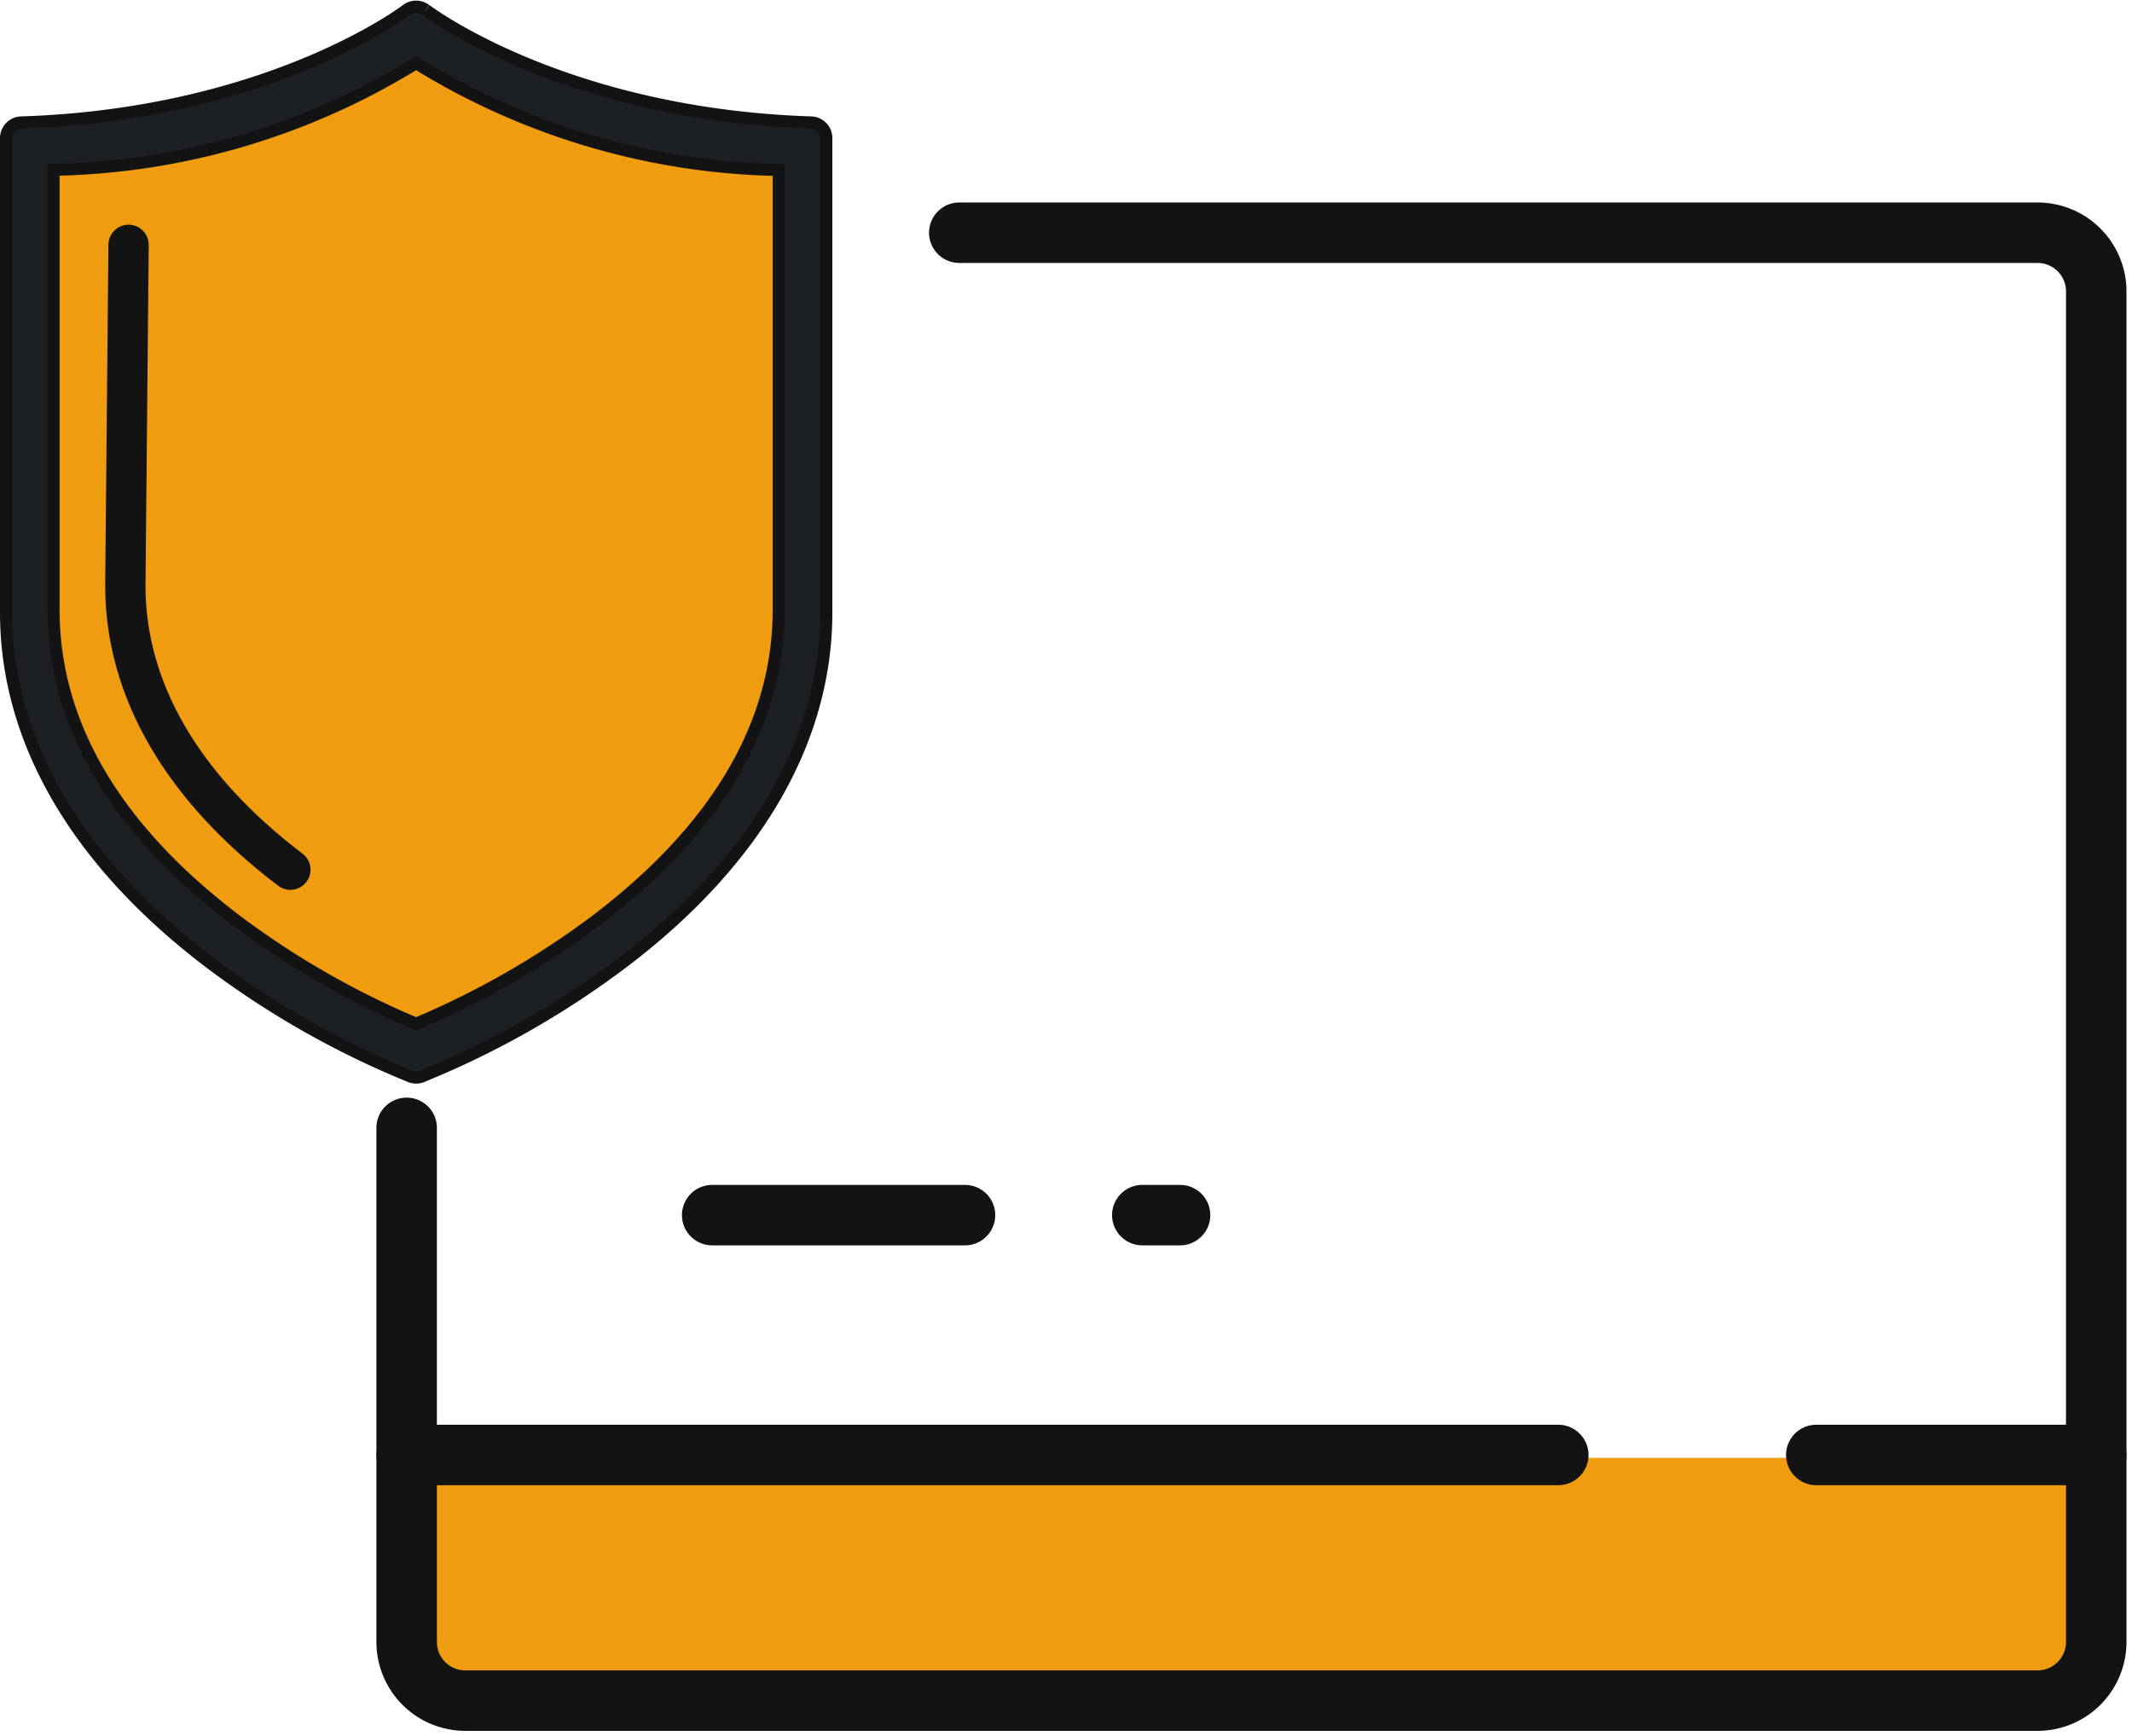 <svg xmlns="http://www.w3.org/2000/svg" xmlns:xlink="http://www.w3.org/1999/xlink" width="52.88" height="43.076" viewBox="0 0 52.88 43.076"><defs><clipPath id="a"><rect width="52.73" height="42.911" fill="none" stroke="#131313" stroke-width="1.5"/></clipPath></defs><g transform="translate(0.15 0.165)"><g transform="translate(0 0)"><rect width="42" height="6" transform="translate(10 36)" fill="#f09c11"/><g transform="translate(0 0)"><g clip-path="url(#a)"><line x2="6.944" transform="translate(44.899 35.929)" fill="none" stroke="#131313" stroke-linecap="round" stroke-linejoin="round" stroke-width="1.5"/></g></g><line x2="28.564" transform="translate(9.936 35.929)" fill="none" stroke="#131313" stroke-linecap="round" stroke-linejoin="round" stroke-width="1.5"/><g transform="translate(0 0)"><path d="M19.165,14.954c0,2.834-1.521,5.427-4.522,7.709a21.035,21.035,0,0,1-4.473,2.568A21.035,21.035,0,0,1,5.7,22.663c-3-2.281-4.522-4.875-4.522-7.709V4.046A17.688,17.688,0,0,0,10.17,1.4a17.688,17.688,0,0,0,8.995,2.651Z" transform="translate(0 -0.03)" fill="#f09c11" stroke="#f09c11" stroke-width="0.3"/><path d="M100.234,48.841h26.744a1.456,1.456,0,0,1,1.456,1.456V83.8a1.456,1.456,0,0,1-1.456,1.456h-39A1.456,1.456,0,0,1,86.527,83.8V71.047" transform="translate(-76.591 -43.233)" fill="none" stroke="#131313" stroke-linecap="round" stroke-linejoin="round" stroke-width="1.5"/><line x2="6.271" transform="translate(17.514 29.979)" fill="none" stroke="#131313" stroke-linecap="round" stroke-linejoin="round" stroke-width="1.5"/><line x2="0.937" transform="translate(28.182 29.979)" fill="none" stroke="#131313" stroke-linecap="round" stroke-linejoin="round" stroke-width="1.5"/><path d="M19.165,14.954c0,2.834-1.521,5.427-4.522,7.709a21.035,21.035,0,0,1-4.473,2.568A21.035,21.035,0,0,1,5.7,22.663c-3-2.281-4.522-4.875-4.522-7.709V4.046A17.688,17.688,0,0,0,10.17,1.4a17.688,17.688,0,0,0,8.995,2.651ZM10.408.081a.388.388,0,0,0-.475,0C9.9.107,6.52,2.675.374,2.873A.387.387,0,0,0,0,3.26V15.028C0,18.2,1.744,21.2,5.045,23.708a22.038,22.038,0,0,0,4.989,2.833.387.387,0,0,0,.273,0A22.041,22.041,0,0,0,15.3,23.708c3.3-2.5,5.045-5.506,5.045-8.68V3.26a.387.387,0,0,0-.374-.387c-6.145-.2-9.525-2.766-9.558-2.792" transform="translate(0 0)" fill="#1c2025" stroke="#131313" stroke-width="0.3"/><path d="M25.847,42.908l-.08,8.459c0,2.576,1.415,5.011,4.093,7.042" transform="translate(-22.808 -36.999)" fill="none" stroke="#131313" stroke-linecap="round" stroke-miterlimit="10" stroke-width="1"/></g></g></g></svg>